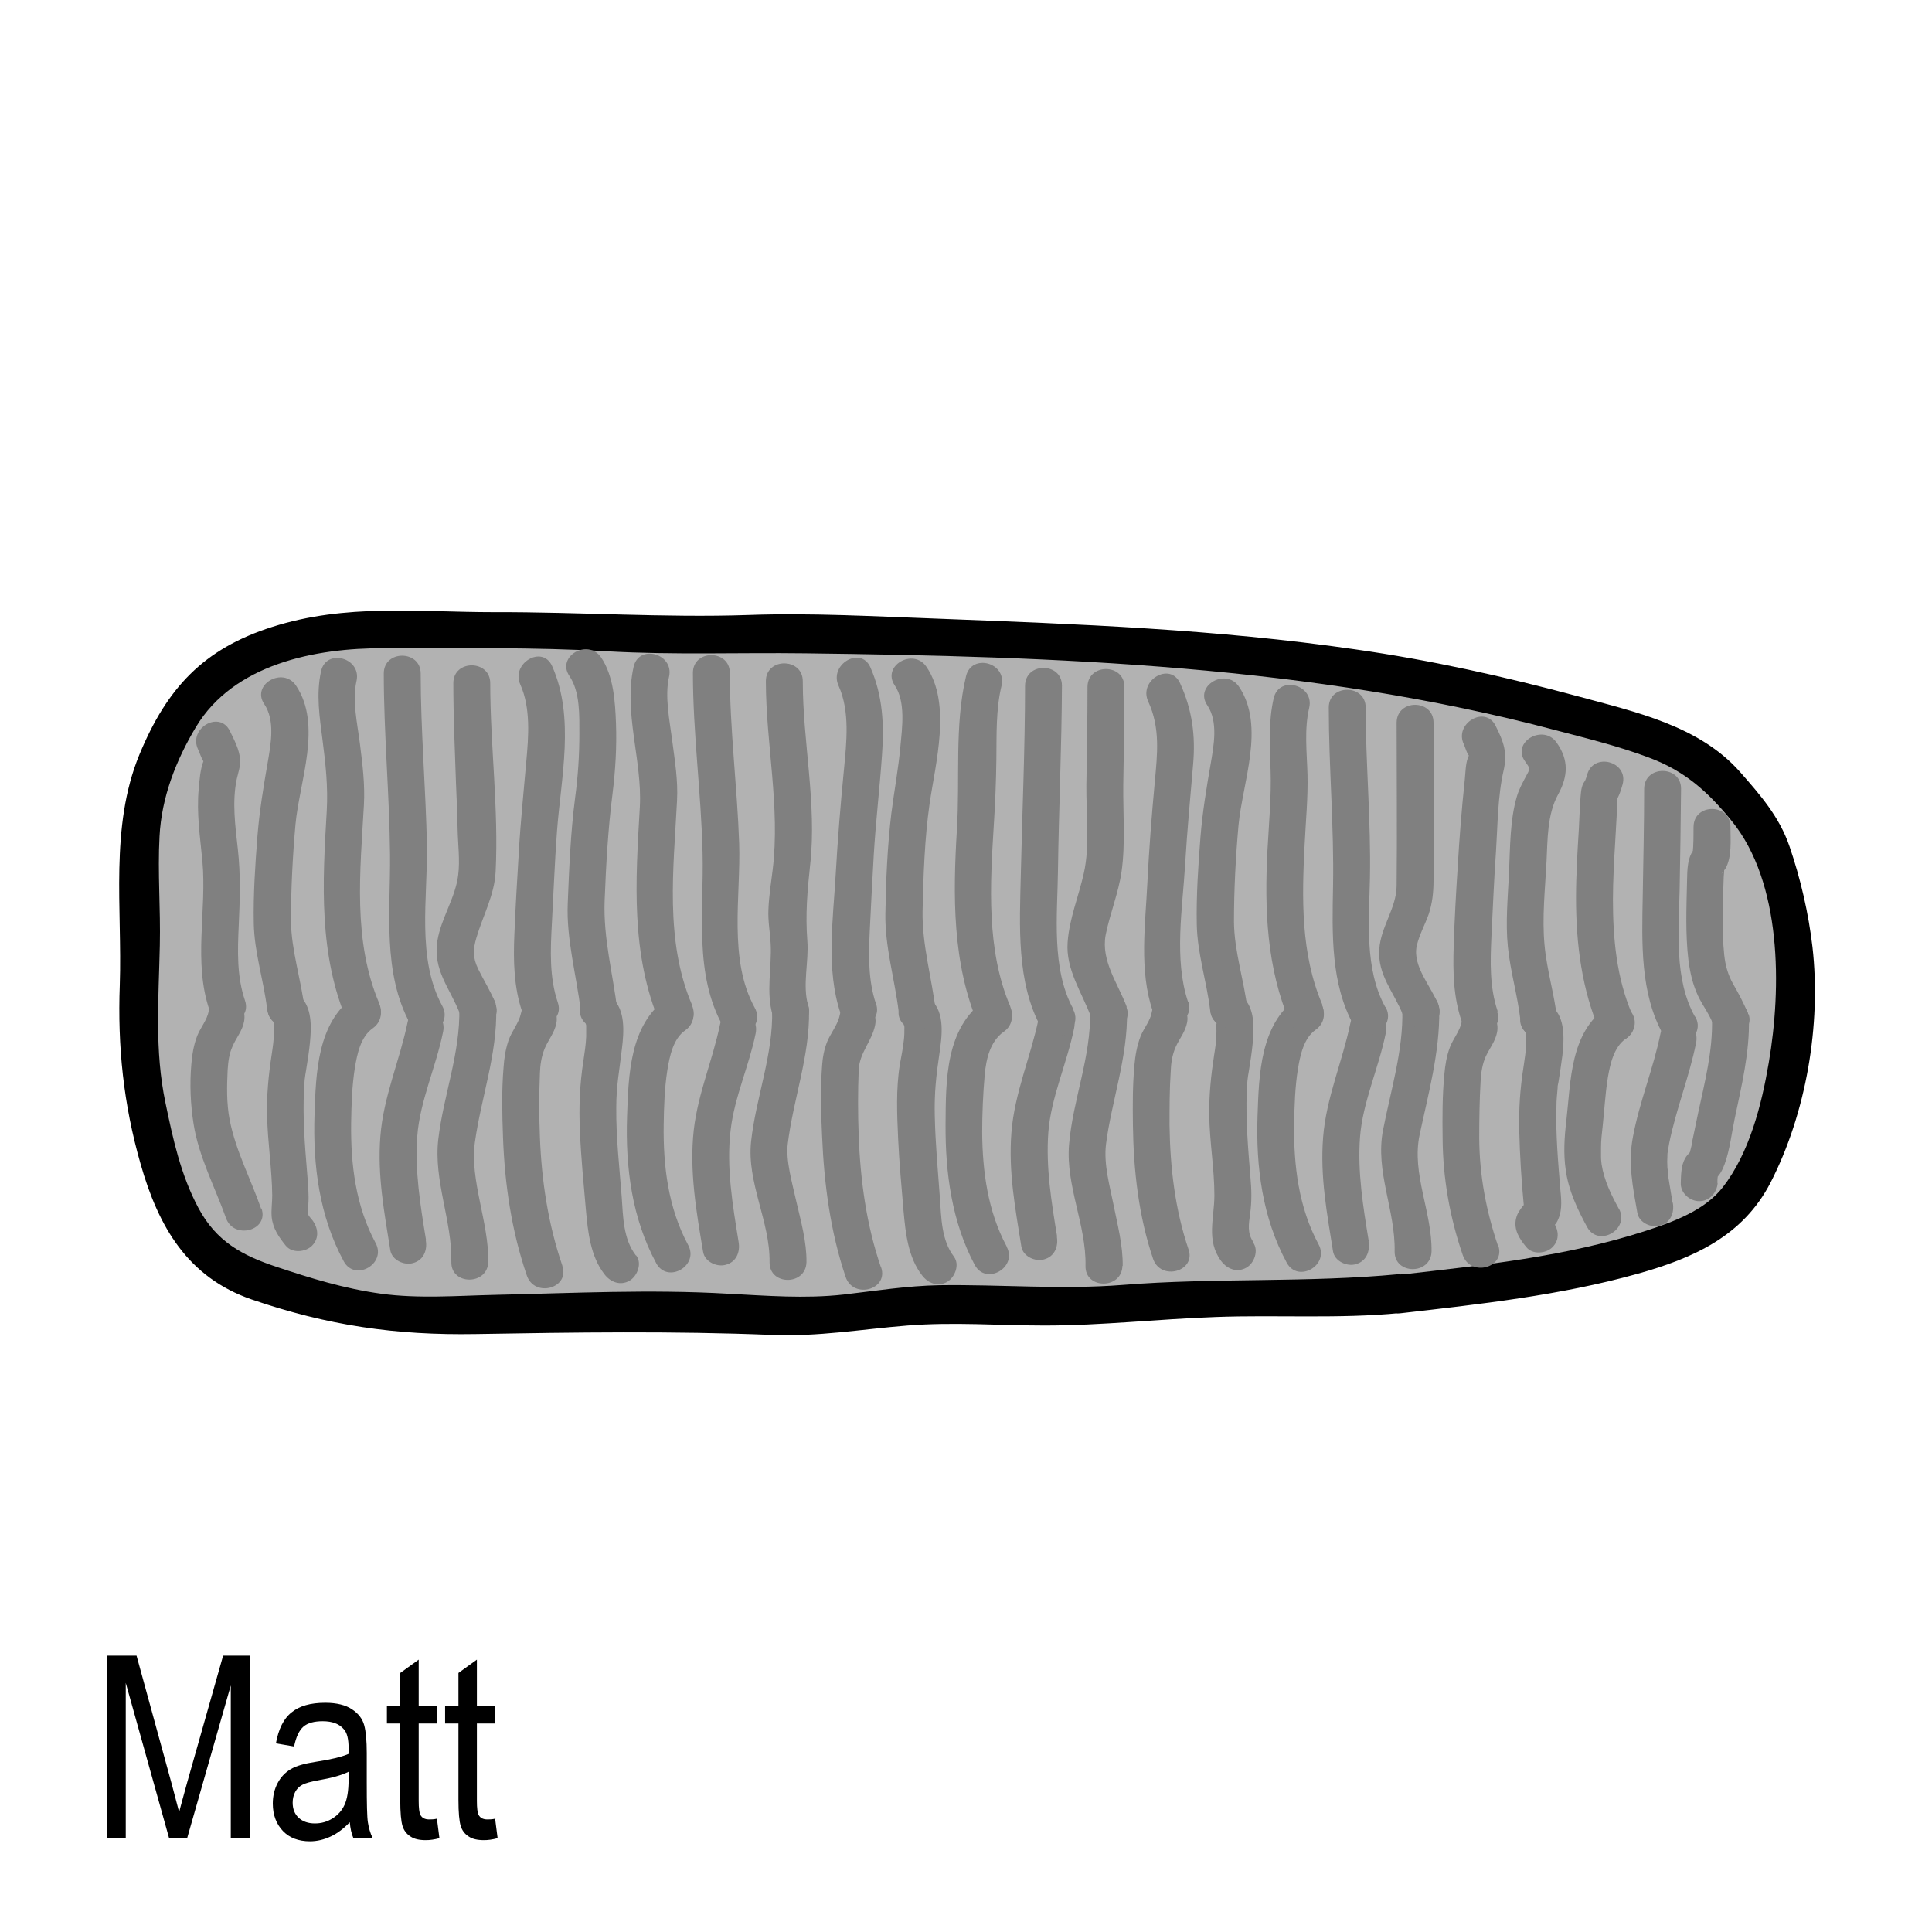 <svg width="68.03" height="68.03" xmlns="http://www.w3.org/2000/svg" viewBox="0 0 68.06 68.03">
  <defs>
    <style>
      .cls-1 {
        fill: #b2b2b2;
      }

      .cls-2 {
        fill: gray;
      }

      .cls-3 {
        fill: #fdf3d0;
        opacity: 0;
      }
    </style>
  </defs>
  <g id="Ebene_7" data-name="Ebene 7">
    <rect class="cls-3" width="68.06" height="68.03"/>
  </g>
  <g id="Ebene_13" data-name="Ebene 13">
    <g>
      <path class="cls-1" d="m49.29,45.55c-1.29.14-5.37.08-6.66.15-3.61.18-2.23.3-5.86.3-2.62,0-3.97-.23-6.6.22-1.93.33-4.56-.06-6.52-.06-3.28,0-5.99.15-9.28.15-1.71,0-4.2-.81-5.83-1.39s-2.45-2.29-2.95-4.13c-1.12-4.08-.65-4.55-.65-8.78,0-1.64-.21-3.09.35-4.62.59-1.61,1.55-3.53,3.04-4.16,1.16-.49,2.84-1.02,4.06-1.08,1.71-.09,4.2.14,5.92.04,2.57-.14,5.02.31,7.6.14,2-.13,6.94.11,8.94.17,4.88.14,6.62.18,10.95.75,4.04.53,6.08.94,10.05,2.03,1.34.37,3.84,1,4.8,2.2.76.96,1.35,1.34,1.7,2.48.37,1.22.89,3.01.86,4.57-.05,2.65-.5,5.29-1.89,7.51s-6.85,2.93-12.04,3.51Z"/>
      <path d="m49.29,44.87c-3.23.31-6.5.12-9.74.38-2.15.17-4.3-.02-6.45.01-1.15.02-2.26.2-3.39.33-1.35.15-2.71.04-4.06-.03-2.74-.16-5.48-.02-8.21.04-1.32.03-2.7.14-4.01-.04s-2.5-.55-3.7-.95-2.11-.89-2.74-2.07-.9-2.45-1.16-3.7c-.39-1.85-.24-3.67-.2-5.55.03-1.28-.08-2.56-.01-3.84.07-1.38.58-2.68,1.28-3.85,1.33-2.22,4.2-2.79,6.62-2.78,2.62,0,5.28-.04,7.9.11,2.32.13,4.62.04,6.94.07,8.89.11,17.82.42,26.45,2.71,1.1.29,2.21.56,3.27.96,1.27.47,2.08,1.2,2.92,2.23,1.78,2.18,1.76,5.9,1.31,8.52-.25,1.48-.68,3.18-1.62,4.39-.64.82-1.75,1.22-2.7,1.53-2.79.91-5.77,1.22-8.67,1.55-.86.1-.87,1.46,0,1.36,2.8-.32,5.64-.63,8.36-1.39,1.97-.55,3.72-1.33,4.69-3.21,1.26-2.45,1.79-5.57,1.48-8.3-.14-1.2-.42-2.41-.81-3.55-.36-1.05-1.03-1.81-1.75-2.63-1.44-1.62-3.66-2.1-5.68-2.65-2.6-.7-5.2-1.28-7.87-1.66-4.89-.71-9.75-.89-14.68-1.08-2.23-.08-4.47-.21-6.7-.13-2.98.1-5.97-.11-8.95-.1-2.67,0-5.22-.31-7.82.52-2.42.77-3.71,2.15-4.68,4.5-1.05,2.55-.6,5.42-.69,8.11-.08,2.18.13,4.2.73,6.3.63,2.22,1.66,4,3.91,4.78,2.68.92,5.08,1.27,7.91,1.22,3.48-.06,6.92-.11,10.4.03,1.65.07,3.17-.2,4.8-.33s3.22,0,4.83,0c2.02,0,4.01-.23,6.03-.3,2.16-.08,4.34.07,6.49-.14.87-.08.87-1.45,0-1.36Z"/>
    </g>
    <path class="cls-2" d="m60.5,41.67c0-.09,0-.18.02-.27-.01.1-.01,0,0-.04.07-.1-.18.22-.08.14.16-.13.25-.33.32-.52.18-.5.24-1.07.35-1.59.24-1.14.53-2.34.5-3.51-.02-.83-1.32-.84-1.3,0,.03,1.12-.25,2.21-.49,3.32-.05.26-.11.51-.16.77-.03.12-.05.25-.07.37-.02.08-.04.16-.06.24-.02.12.02-.02,0,0-.08.11.11-.11,0,0-.06.06-.12.13-.16.2-.15.25-.15.59-.16.87-.02.35.31.65.65.65.36,0,.63-.3.65-.65h0Z"/>
    <path class="cls-2" d="m58.92,42.35c-.04-.26-.09-.53-.13-.79-.02-.09-.03-.19-.04-.28-.02-.12.01.15,0-.04,0-.04,0-.08-.01-.11-.01-.15-.01-.3,0-.45,0-.04,0-.07.01-.11,0-.1-.02.1,0,0,.02-.1.03-.2.05-.3.24-1.2.71-2.35.95-3.55.07-.34-.1-.7-.45-.8-.32-.09-.73.11-.8.45-.25,1.25-.75,2.43-.98,3.69-.17.91,0,1.75.16,2.65.06.35.49.54.8.45.37-.1.51-.45.45-.8h0Z"/>
    <path class="cls-2" d="m57.03,42.57c-.27-.49-.52-1-.61-1.57,0-.04-.02-.14-.02-.24,0-.11,0-.23,0-.34,0-.26.03-.52.06-.78.06-.56.09-1.13.18-1.69.08-.47.21-1.08.63-1.37.29-.2.42-.57.23-.89-.17-.28-.6-.43-.89-.23-1.3.9-1.27,2.58-1.43,3.99-.07.59-.11,1.18-.02,1.77.1.71.41,1.37.75,1.99.4.73,1.52.08,1.12-.65h0Z"/>
    <path class="cls-2" d="m54.7,43.01c-.06-.07-.06-.21-.04.06.02.15-.06.19-.06.29,0-.09.18-.21.23-.3.21-.36.18-.74.14-1.14-.08-.99-.17-1.97-.14-2.96,0-.21.02-.42.04-.63.01-.12,0,.06,0-.04,0-.06.02-.12.03-.18.05-.32.1-.63.14-.95.06-.56.11-1.31-.36-1.72-.62-.55-1.54.36-.92.92.08.07,0,0-.02-.04-.02-.08.02.09.02.1-.01-.09,0,.13,0,.13,0,.06,0,.11,0,.17,0,.29-.05.57-.09.85-.12.75-.17,1.49-.15,2.26.02.86.08,1.79.16,2.62,0-.02.03-.06-.04.03-.1.13-.19.25-.23.42-.1.4.12.73.36,1.02.22.27.69.23.92,0,.27-.27.22-.64,0-.92h0Z"/>
    <path class="cls-2" d="m52.77,43.87c-.42-1.24-.65-2.47-.66-3.78,0-.68.01-1.37.05-2.05.02-.29.06-.57.18-.84.14-.3.34-.53.4-.86s-.09-.7-.45-.8c-.31-.09-.73.11-.8.45-.06.31-.3.59-.41.88-.12.31-.17.64-.2.97-.07.74-.07,1.5-.06,2.24.01,1.41.25,2.78.71,4.12.27.78,1.52.45,1.25-.34h0Z"/>
    <path class="cls-2" d="m61.59,35.72c-.15-.38-.34-.73-.54-1.08-.18-.32-.27-.65-.31-1.02-.09-.88-.05-1.79-.02-2.67,0-.11.02-.23.02-.34,0-.13-.05.09,0,.01,0-.02,0-.04.02-.06,0-.01-.11.22-.11.2,0-.04.11-.13.13-.17.24-.41.18-1.03.18-1.48,0-.83-1.29-.84-1.3,0,0,.31,0,.62-.03.93.02-.19.01-.07,0-.03-.02.05-.04.05.01-.02,0,0,.13-.19.08-.14-.29.32-.28.78-.29,1.19-.02.92-.06,1.86.05,2.77.06.45.15.85.34,1.26.16.34.4.64.53,1,.12.33.44.55.8.45.31-.09.58-.47.45-.8h0Z"/>
    <path class="cls-2" d="m59.71,35.8c-.74-1.32-.57-3.02-.54-4.48.02-1.18.04-2.36.05-3.55,0-.83-1.29-.84-1.3,0,0,1.26-.03,2.52-.05,3.78-.03,1.63-.1,3.43.73,4.9.41.73,1.53.07,1.12-.65h0Z"/>
    <path class="cls-2" d="m57.49,35.7c-.54-1.26-.67-2.65-.67-4.01,0-.68.04-1.37.08-2.05.02-.35.04-.71.06-1.06,0-.14.01-.29.02-.43,0-.06,0-.11,0-.17.02-.19-.04-.07-.18.36l-.63.17c.62.17.86-.41.99-.89.22-.81-1.03-1.15-1.25-.34-.09.33-.14.21.13.05l.33-.09c.16.03.21.03.15.02-.22-.06-.47,0-.63.17-.18.18-.19.39-.21.62-.03.38-.04.75-.06,1.13-.05.81-.1,1.62-.1,2.43,0,1.63.2,3.23.85,4.74.14.32.61.39.89.23.33-.19.37-.57.23-.89h0Z"/>
    <path class="cls-2" d="m54.86,35.91c-.1-.89-.37-1.75-.45-2.64-.09-.96.02-1.96.07-2.92.04-.79.02-1.67.41-2.38.35-.64.38-1.21-.05-1.82-.47-.68-1.6-.03-1.12.65.17.25.2.24.07.47-.13.25-.27.49-.35.76-.25.83-.24,1.81-.28,2.68s-.13,1.77-.04,2.64.34,1.7.44,2.56c.04.35.27.64.65.65.32,0,.69-.3.65-.65h0Z"/>
    <path class="cls-2" d="m52.76,35.61c-.29-.85-.26-1.75-.22-2.64.05-1,.09-1.99.16-2.99.06-.93.06-1.95.27-2.86.14-.62,0-1-.28-1.56-.36-.75-1.48-.09-1.12.65.05.11.1.31.18.4.06.06.04-.07.01-.03-.14.22-.13.63-.16.88-.11,1.03-.19,2.06-.25,3.09-.06.92-.11,1.84-.14,2.76s-.01,1.8.28,2.65c.27.79,1.52.45,1.25-.34h0Z"/>
    <path class="cls-2" d="m50.43,44.06c.02-1.38-.71-2.73-.42-4.1s.72-2.93.69-4.4c-.02-.83-1.32-.84-1.3,0,.04,1.42-.41,2.85-.68,4.24-.28,1.46.44,2.82.41,4.27-.01.83,1.28.83,1.3,0h0Z"/>
    <path class="cls-2" d="m48.22,43.72c-.2-1.22-.4-2.44-.31-3.67s.66-2.44.91-3.68c.17-.81-1.08-1.16-1.25-.34-.28,1.36-.85,2.62-.96,4.02s.14,2.69.35,4.02c.06.35.49.54.8.45.37-.1.51-.45.45-.8h0Z"/>
    <path class="cls-2" d="m46.45,43.82c-.7-1.3-.88-2.77-.86-4.23.01-.64.03-1.3.13-1.93.08-.48.2-1.1.63-1.4.68-.48.03-1.6-.65-1.12-1.31.92-1.35,2.71-1.4,4.16-.06,1.79.17,3.58,1.03,5.17.4.73,1.52.08,1.12-.65h0Z"/>
    <path class="cls-2" d="m44.16,43.75c-.23-.32-.17-.64-.12-1.01.06-.44.05-.84.01-1.28-.08-1-.17-2-.13-3.01.02-.39.02-.42.08-.77.05-.31.1-.63.13-.95.05-.54.08-1.24-.36-1.63-.62-.55-1.54.36-.92.92.06.05.02.04,0,0-.04-.11,0,.05,0,.03-.01.07.01.25,0,.35,0,.25-.04.51-.08.76-.11.71-.18,1.39-.17,2.11.01.94.18,1.88.18,2.82,0,.82-.3,1.59.24,2.32.21.28.56.42.89.23.28-.16.44-.61.23-.89h0Z"/>
    <path class="cls-2" d="m41.87,44c-.48-1.42-.65-2.89-.67-4.38,0-.62,0-1.24.04-1.86.01-.31.05-.61.18-.9s.34-.53.4-.86c.15-.82-1.1-1.17-1.25-.34-.05.29-.28.55-.39.83-.13.34-.19.69-.22,1.05-.06.68-.06,1.38-.05,2.07.02,1.6.2,3.21.71,4.72.27.79,1.52.45,1.25-.34h0Z"/>
    <path class="cls-2" d="m50.67,35.38c-.25-.65-.92-1.35-.76-2.08.09-.39.29-.74.42-1.11.13-.39.17-.78.17-1.19,0-1.85,0-3.71,0-5.56,0-.83-1.29-.84-1.3,0,0,1.92.02,3.84,0,5.76-.01.78-.56,1.44-.61,2.22-.07.91.52,1.52.83,2.31s1.55.43,1.25-.34h0Z"/>
    <path class="cls-2" d="m48.8,35.46c-.74-1.34-.57-3.06-.54-4.53.04-2.01-.15-4.01-.15-6.02,0-.83-1.3-.84-1.3,0,0,2.11.19,4.21.15,6.31-.03,1.64-.09,3.41.73,4.89.4.73,1.53.08,1.12-.65h0Z"/>
    <path class="cls-2" d="m46.58,35.37c-.76-1.78-.72-3.75-.62-5.65.04-.82.12-1.63.1-2.45-.02-.77-.12-1.59.06-2.35.19-.81-1.06-1.16-1.25-.34s-.14,1.7-.11,2.54c.03.94-.06,1.87-.11,2.81-.11,2.09-.03,4.15.8,6.1.33.77,1.44.11,1.12-.65h0Z"/>
    <path class="cls-2" d="m43.95,35.57c-.12-1.04-.47-2.06-.48-3.11,0-1.13.06-2.28.16-3.4.14-1.51.95-3.49.02-4.88-.46-.69-1.59-.04-1.12.65.39.58.23,1.41.12,2.06-.15.86-.29,1.71-.36,2.58-.08,1.02-.15,2.07-.13,3.09s.35,2,.47,3.01c.1.82,1.4.83,1.3,0h0Z"/>
    <path class="cls-2" d="m41.85,35.27c-.5-1.49-.19-3.3-.1-4.84.07-1.17.18-2.34.28-3.51.09-1.02-.03-1.93-.46-2.87-.35-.76-1.47-.1-1.12.65.43.93.32,1.85.23,2.84-.11,1.17-.2,2.35-.26,3.53-.07,1.49-.3,3.1.19,4.54.27.79,1.52.45,1.25-.34h0Z"/>
    <path class="cls-2" d="m39.55,44.58c.01-.72-.18-1.44-.32-2.14s-.35-1.43-.27-2.13c.18-1.47.78-3.11.74-4.69-.02-.83-1.32-.84-1.3,0,.04,1.59-.61,3.12-.74,4.69-.12,1.45.61,2.83.58,4.27-.02.83,1.28.83,1.3,0h0Z"/>
    <path class="cls-2" d="m37.24,43.55c-.2-1.22-.4-2.44-.31-3.67s.66-2.44.91-3.68c.17-.81-1.08-1.16-1.25-.34-.28,1.36-.85,2.62-.96,4.02s.14,2.69.35,4.02c.06.35.49.54.8.45.37-.1.51-.45.45-.8h0Z"/>
    <path class="cls-2" d="m35.46,43.89c-.66-1.23-.85-2.64-.86-4.01,0-.68.03-1.36.09-2.04.05-.55.19-1.17.67-1.51.68-.47.03-1.6-.65-1.12-1.41.98-1.39,2.83-1.4,4.39-.01,1.7.22,3.43,1.03,4.95.4.73,1.52.08,1.12-.65h0Z"/>
    <path class="cls-2" d="m33.61,44.26c-.45-.58-.45-1.38-.5-2.08-.07-.96-.16-1.92-.18-2.89-.02-.78.05-1.43.16-2.16.09-.63.22-1.47-.31-1.95-.62-.56-1.54.35-.92.92-.06-.05,0-.01,0,.07,0,.16,0,.31-.02.46-.03.29-.09.57-.14.85-.14.87-.1,1.76-.06,2.63s.12,1.69.19,2.54c.07.77.16,1.63.65,2.26.21.28.56.42.89.23.27-.16.45-.61.23-.89h0Z"/>
    <path class="cls-2" d="m31.03,44.62c-.51-1.49-.72-3.05-.78-4.62-.03-.78-.03-1.56,0-2.33.03-.61.47-1.01.58-1.58.16-.82-1.09-1.16-1.25-.34-.06.32-.31.62-.44.93-.11.28-.16.55-.18.85-.06.82-.04,1.65,0,2.47.07,1.68.29,3.37.83,4.97.27.79,1.52.45,1.25-.34h0Z"/>
    <path class="cls-2" d="m39.69,35.45c-.31-.83-.91-1.61-.74-2.53.15-.75.45-1.47.56-2.23.14-.99.05-2.04.06-3.04.02-1.16.04-2.32.04-3.47,0-.83-1.29-.84-1.3,0,0,1.16-.02,2.32-.04,3.47-.01,1,.13,2.12-.09,3.1-.18.81-.51,1.59-.57,2.43-.07.96.5,1.76.82,2.62.29.77,1.55.44,1.25-.34h0Z"/>
    <path class="cls-2" d="m37.81,35.53c-.78-1.41-.56-3.32-.54-4.88.03-2.17.13-4.34.14-6.51,0-.83-1.29-.84-1.3,0,0,2.23-.1,4.46-.15,6.69-.04,1.75-.16,3.77.72,5.36.4.73,1.52.08,1.12-.65h0Z"/>
    <path class="cls-2" d="m35.59,35.44c-.85-1.99-.71-4.29-.58-6.4.05-.77.08-1.54.09-2.31.01-.85-.02-1.75.18-2.58s-1.06-1.16-1.25-.34c-.41,1.72-.21,3.63-.32,5.39-.14,2.33-.17,4.71.76,6.9.33.77,1.44.11,1.12-.65h0Z"/>
    <path class="cls-2" d="m32.97,35.64c-.14-1.19-.49-2.36-.47-3.56.03-1.26.07-2.54.25-3.8.21-1.43.77-3.5-.11-4.8-.46-.69-1.59-.04-1.12.65.39.58.26,1.49.2,2.14-.07.79-.22,1.58-.32,2.37-.14,1.17-.19,2.36-.21,3.53s.33,2.31.47,3.46c.1.82,1.39.83,1.3,0h0Z"/>
    <path class="cls-2" d="m30.86,35.35c-.28-.82-.26-1.72-.22-2.58s.09-1.77.14-2.66c.07-1.18.21-2.35.29-3.52.08-1.06.03-2.11-.41-3.1-.34-.76-1.46-.1-1.12.65.41.91.28,2,.19,2.96-.12,1.22-.22,2.45-.29,3.68-.09,1.59-.35,3.36.17,4.9.27.79,1.52.45,1.25-.34h0Z"/>
    <path class="cls-2" d="m28.41,44.45c.01-.72-.2-1.46-.36-2.15-.14-.63-.37-1.42-.3-2.01.19-1.57.78-3.11.75-4.71-.02-.83-1.32-.84-1.3,0,.04,1.56-.57,3.07-.74,4.61-.16,1.45.67,2.82.65,4.26-.01.83,1.28.83,1.3,0h0Z"/>
    <path class="cls-2" d="m26.02,43.74c-.21-1.31-.44-2.63-.28-3.96.14-1.17.65-2.25.88-3.39.17-.81-1.08-1.16-1.25-.34-.26,1.27-.78,2.44-.93,3.74-.16,1.44.09,2.88.33,4.3.06.35.49.54.8.45.37-.1.51-.45.45-.8h0Z"/>
    <path class="cls-2" d="m24.24,43.84c-.7-1.3-.88-2.77-.86-4.23.01-.64.03-1.3.13-1.93.08-.48.2-1.1.63-1.4.68-.48.03-1.6-.65-1.12-1.31.92-1.35,2.71-1.4,4.16-.06,1.79.17,3.58,1.03,5.17.4.73,1.52.08,1.12-.65h0Z"/>
    <path class="cls-2" d="m22.4,44.21c-.45-.58-.45-1.38-.5-2.08-.08-1.04-.2-2.08-.19-3.13,0-.78.11-1.29.2-2.08.07-.58.13-1.36-.35-1.79-.62-.56-1.54.36-.92.92.11.1-.01-.15-.02-.05,0,.03.03.08.03.11,0,.12,0,.26,0,.39-.01.29-.06.58-.1.87-.13.83-.16,1.65-.12,2.49.04.92.13,1.83.21,2.75.07.77.16,1.63.65,2.26.21.28.56.42.89.23.27-.16.45-.61.23-.89h0Z"/>
    <path class="cls-2" d="m19.81,44.57c-.5-1.46-.73-2.98-.79-4.52-.03-.75-.03-1.51,0-2.26.01-.29.05-.57.16-.85.13-.32.35-.56.42-.91.16-.82-1.09-1.16-1.25-.34-.07.33-.33.63-.44.96-.1.3-.15.61-.17.93-.07.82-.05,1.65-.02,2.47.06,1.65.3,3.3.84,4.87.27.79,1.52.45,1.25-.34h0Z"/>
    <path class="cls-2" d="m28.47,35.41c-.21-.73.03-1.54-.03-2.29-.07-.92,0-1.75.1-2.67.24-2.14-.26-4.32-.26-6.47,0-.83-1.3-.84-1.3,0,0,2.2.51,4.44.24,6.64-.06.47-.13.93-.15,1.4-.02.42.06.82.08,1.23.04.83-.17,1.69.07,2.5s1.49.46,1.25-.34h0Z"/>
    <path class="cls-2" d="m26.59,35.49c-.94-1.7-.49-3.93-.55-5.79-.07-2.01-.33-4.01-.33-6.01,0-.83-1.3-.84-1.3,0,0,2.12.29,4.22.34,6.33s-.31,4.26.72,6.12c.4.73,1.52.08,1.12-.65h0Z"/>
    <path class="cls-2" d="m24.38,35.39c-.97-2.27-.65-4.81-.53-7.2.04-.71-.08-1.42-.17-2.12s-.27-1.55-.11-2.25c.18-.81-1.07-1.16-1.25-.34-.36,1.61.31,3.3.22,4.93-.15,2.6-.33,5.19.72,7.65.33.77,1.44.11,1.12-.65h0Z"/>
    <path class="cls-2" d="m21.75,35.59c-.16-1.32-.5-2.54-.45-3.88.05-1.27.12-2.52.28-3.78.1-.81.15-1.64.12-2.46-.03-.76-.08-1.66-.52-2.32-.47-.69-1.59-.04-1.12.65.38.56.35,1.4.35,2.05,0,.75-.05,1.5-.15,2.24-.16,1.24-.21,2.48-.26,3.73s.3,2.49.46,3.77c.1.82,1.4.83,1.3,0h0Z"/>
    <path class="cls-2" d="m19.65,35.3c-.3-.89-.26-1.83-.21-2.76.06-1.08.1-2.17.18-3.25.14-1.91.64-4.02-.17-5.84-.34-.76-1.46-.1-1.12.65.37.83.29,1.83.21,2.71-.09,1.05-.2,2.09-.26,3.14-.06.98-.12,1.97-.16,2.96-.04.92-.02,1.86.28,2.73.26.79,1.52.45,1.25-.34h0Z"/>
    <path class="cls-2" d="m17.2,44.45c.03-1.39-.66-2.89-.47-4.23.22-1.57.79-3.1.75-4.71-.02-.83-1.32-.84-1.3,0,.04,1.57-.56,3.07-.74,4.61-.17,1.46.49,2.87.46,4.32-.02.83,1.28.83,1.3,0h0Z"/>
    <path class="cls-2" d="m15.01,43.68c-.2-1.22-.4-2.44-.31-3.67s.66-2.44.91-3.68c.17-.81-1.08-1.16-1.25-.34-.28,1.36-.85,2.62-.96,4.02s.14,2.69.35,4.02c.06.35.49.54.8.45.37-.1.51-.45.45-.8h0Z"/>
    <path class="cls-2" d="m13.23,43.77c-.7-1.3-.88-2.77-.86-4.23.01-.64.03-1.3.13-1.93.08-.48.2-1.1.63-1.4.68-.48.03-1.6-.65-1.12-1.31.92-1.35,2.71-1.4,4.16-.06,1.79.17,3.58,1.03,5.17.4.73,1.52.08,1.12-.65h0Z"/>
    <path class="cls-2" d="m10.97,42.93c-.18-.22-.13-.19-.11-.48.03-.38-.01-.76-.04-1.14-.08-.97-.16-1.95-.11-2.93.02-.38.02-.38.08-.74.05-.31.1-.63.13-.94.05-.53.08-1.24-.36-1.63-.62-.55-1.54.36-.92.92.07.06,0,.01-.01-.03-.02-.07.02.12.02.11,0-.07,0,.05,0,.06,0,.07,0,.14,0,.21,0,.27-.04.53-.08.8-.11.72-.18,1.42-.16,2.16.02.94.17,1.87.18,2.8,0,.25-.04.5-.02.75.04.41.25.71.5,1.02.22.27.69.23.92,0,.27-.27.22-.64,0-.92h0Z"/>
    <path class="cls-2" d="m9.2,42.57c-.36-1.04-.9-2.05-1.11-3.14-.11-.57-.1-1.17-.07-1.76.02-.28.05-.56.17-.82.13-.31.35-.55.41-.89s-.09-.7-.45-.8c-.31-.09-.74.11-.8.45-.05.3-.29.58-.4.86-.13.33-.18.67-.21,1.01-.06.7-.03,1.41.08,2.1.18,1.15.75,2.22,1.14,3.31.27.78,1.53.45,1.25-.34h0Z"/>
    <path class="cls-2" d="m17.46,35.34c-.17-.43-.41-.8-.61-1.21s-.19-.69-.07-1.1c.23-.79.64-1.51.68-2.34.11-2.2-.19-4.44-.19-6.64,0-.83-1.3-.84-1.3,0,0,1.14.05,2.28.09,3.43.02.56.05,1.12.06,1.68s.09,1.13.02,1.66c-.1.8-.6,1.51-.73,2.3-.17,1.04.44,1.67.79,2.57.3.77,1.56.43,1.25-.34h0Z"/>
    <path class="cls-2" d="m15.58,35.42c-.91-1.66-.51-3.83-.54-5.64-.04-2.02-.22-4.04-.22-6.07,0-.83-1.3-.84-1.3,0,0,2.13.2,4.25.22,6.38.02,1.98-.28,4.16.72,5.98.4.73,1.52.08,1.12-.65h0Z"/>
    <path class="cls-2" d="m13.36,35.33c-.94-2.2-.67-4.67-.54-6.99.04-.73-.05-1.43-.14-2.15s-.28-1.52-.12-2.22c.18-.81-1.07-1.16-1.25-.34s-.05,1.62.05,2.41c.11.85.2,1.66.15,2.52-.15,2.53-.29,5.05.73,7.43.33.77,1.44.11,1.12-.65h0Z"/>
    <path class="cls-2" d="m10.73,35.53c-.12-1.04-.47-2.06-.48-3.11,0-1.13.06-2.28.16-3.4.14-1.51.95-3.49.02-4.88-.46-.69-1.59-.04-1.12.65.39.58.23,1.41.12,2.06-.15.86-.29,1.71-.36,2.58-.08,1.02-.15,2.07-.13,3.09s.35,2,.47,3.01c.1.82,1.4.83,1.3,0h0Z"/>
    <path class="cls-2" d="m8.63,35.23c-.29-.85-.26-1.75-.22-2.64s.07-1.78-.03-2.68c-.09-.81-.21-1.67-.04-2.48.05-.22.13-.44.12-.67-.02-.36-.21-.71-.36-1.02-.36-.75-1.48-.1-1.12.65.06.13.11.3.19.42.02.03,0-.02,0-.02-.12.31-.14.67-.17.99-.08.86.05,1.69.13,2.54.16,1.74-.33,3.55.25,5.25.27.78,1.52.45,1.25-.34h0Z"/>
    <g>
      <path d="m3.76,64.75v-6.44h1.05l1.25,4.56.25.95c.06-.24.16-.58.28-1.03l1.27-4.48h.94v6.44h-.67v-5.39l-1.54,5.39h-.63l-1.53-5.48v5.48h-.67Z"/>
      <path d="m12.33,64.17c-.22.23-.44.4-.68.51-.23.11-.48.17-.73.17-.4,0-.72-.12-.95-.36s-.36-.56-.36-.97c0-.27.06-.51.17-.72s.26-.37.46-.49.49-.2.88-.26c.53-.08.91-.17,1.16-.28v-.2c0-.32-.05-.54-.17-.67-.16-.19-.41-.28-.74-.28-.3,0-.53.06-.68.19s-.26.36-.33.7l-.64-.11c.09-.5.27-.87.55-1.09.28-.23.67-.34,1.19-.34.4,0,.72.08.94.23.23.15.37.34.43.56.06.22.09.55.09.98v1.05c0,.74.01,1.2.04,1.39.03.19.08.38.17.56h-.68c-.07-.16-.11-.35-.13-.58Zm-.05-1.77c-.24.12-.59.22-1.06.3-.27.05-.46.1-.57.16-.11.06-.19.14-.25.25-.06.11-.09.24-.09.38,0,.22.07.4.21.53.14.13.33.2.57.2s.44-.06.63-.18c.19-.12.33-.28.42-.48.09-.2.14-.49.14-.88v-.29Z"/>
      <path d="m15.39,64.04l.09.7c-.18.05-.34.07-.48.07-.23,0-.41-.04-.54-.13-.14-.09-.23-.21-.28-.37s-.08-.46-.08-.93v-2.68h-.47v-.62h.47v-1.16l.65-.47v1.63h.65v.62h-.65v2.73c0,.25.02.41.06.49.06.11.16.16.31.16.07,0,.17,0,.29-.03Z"/>
      <path d="m17.44,64.04l.09.7c-.18.05-.34.07-.48.07-.23,0-.41-.04-.54-.13-.14-.09-.23-.21-.28-.37s-.08-.46-.08-.93v-2.68h-.47v-.62h.47v-1.16l.65-.47v1.63h.65v.62h-.65v2.73c0,.25.02.41.06.49.06.11.16.16.31.16.07,0,.17,0,.29-.03Z"/>
    </g>
  </g>
</svg>
